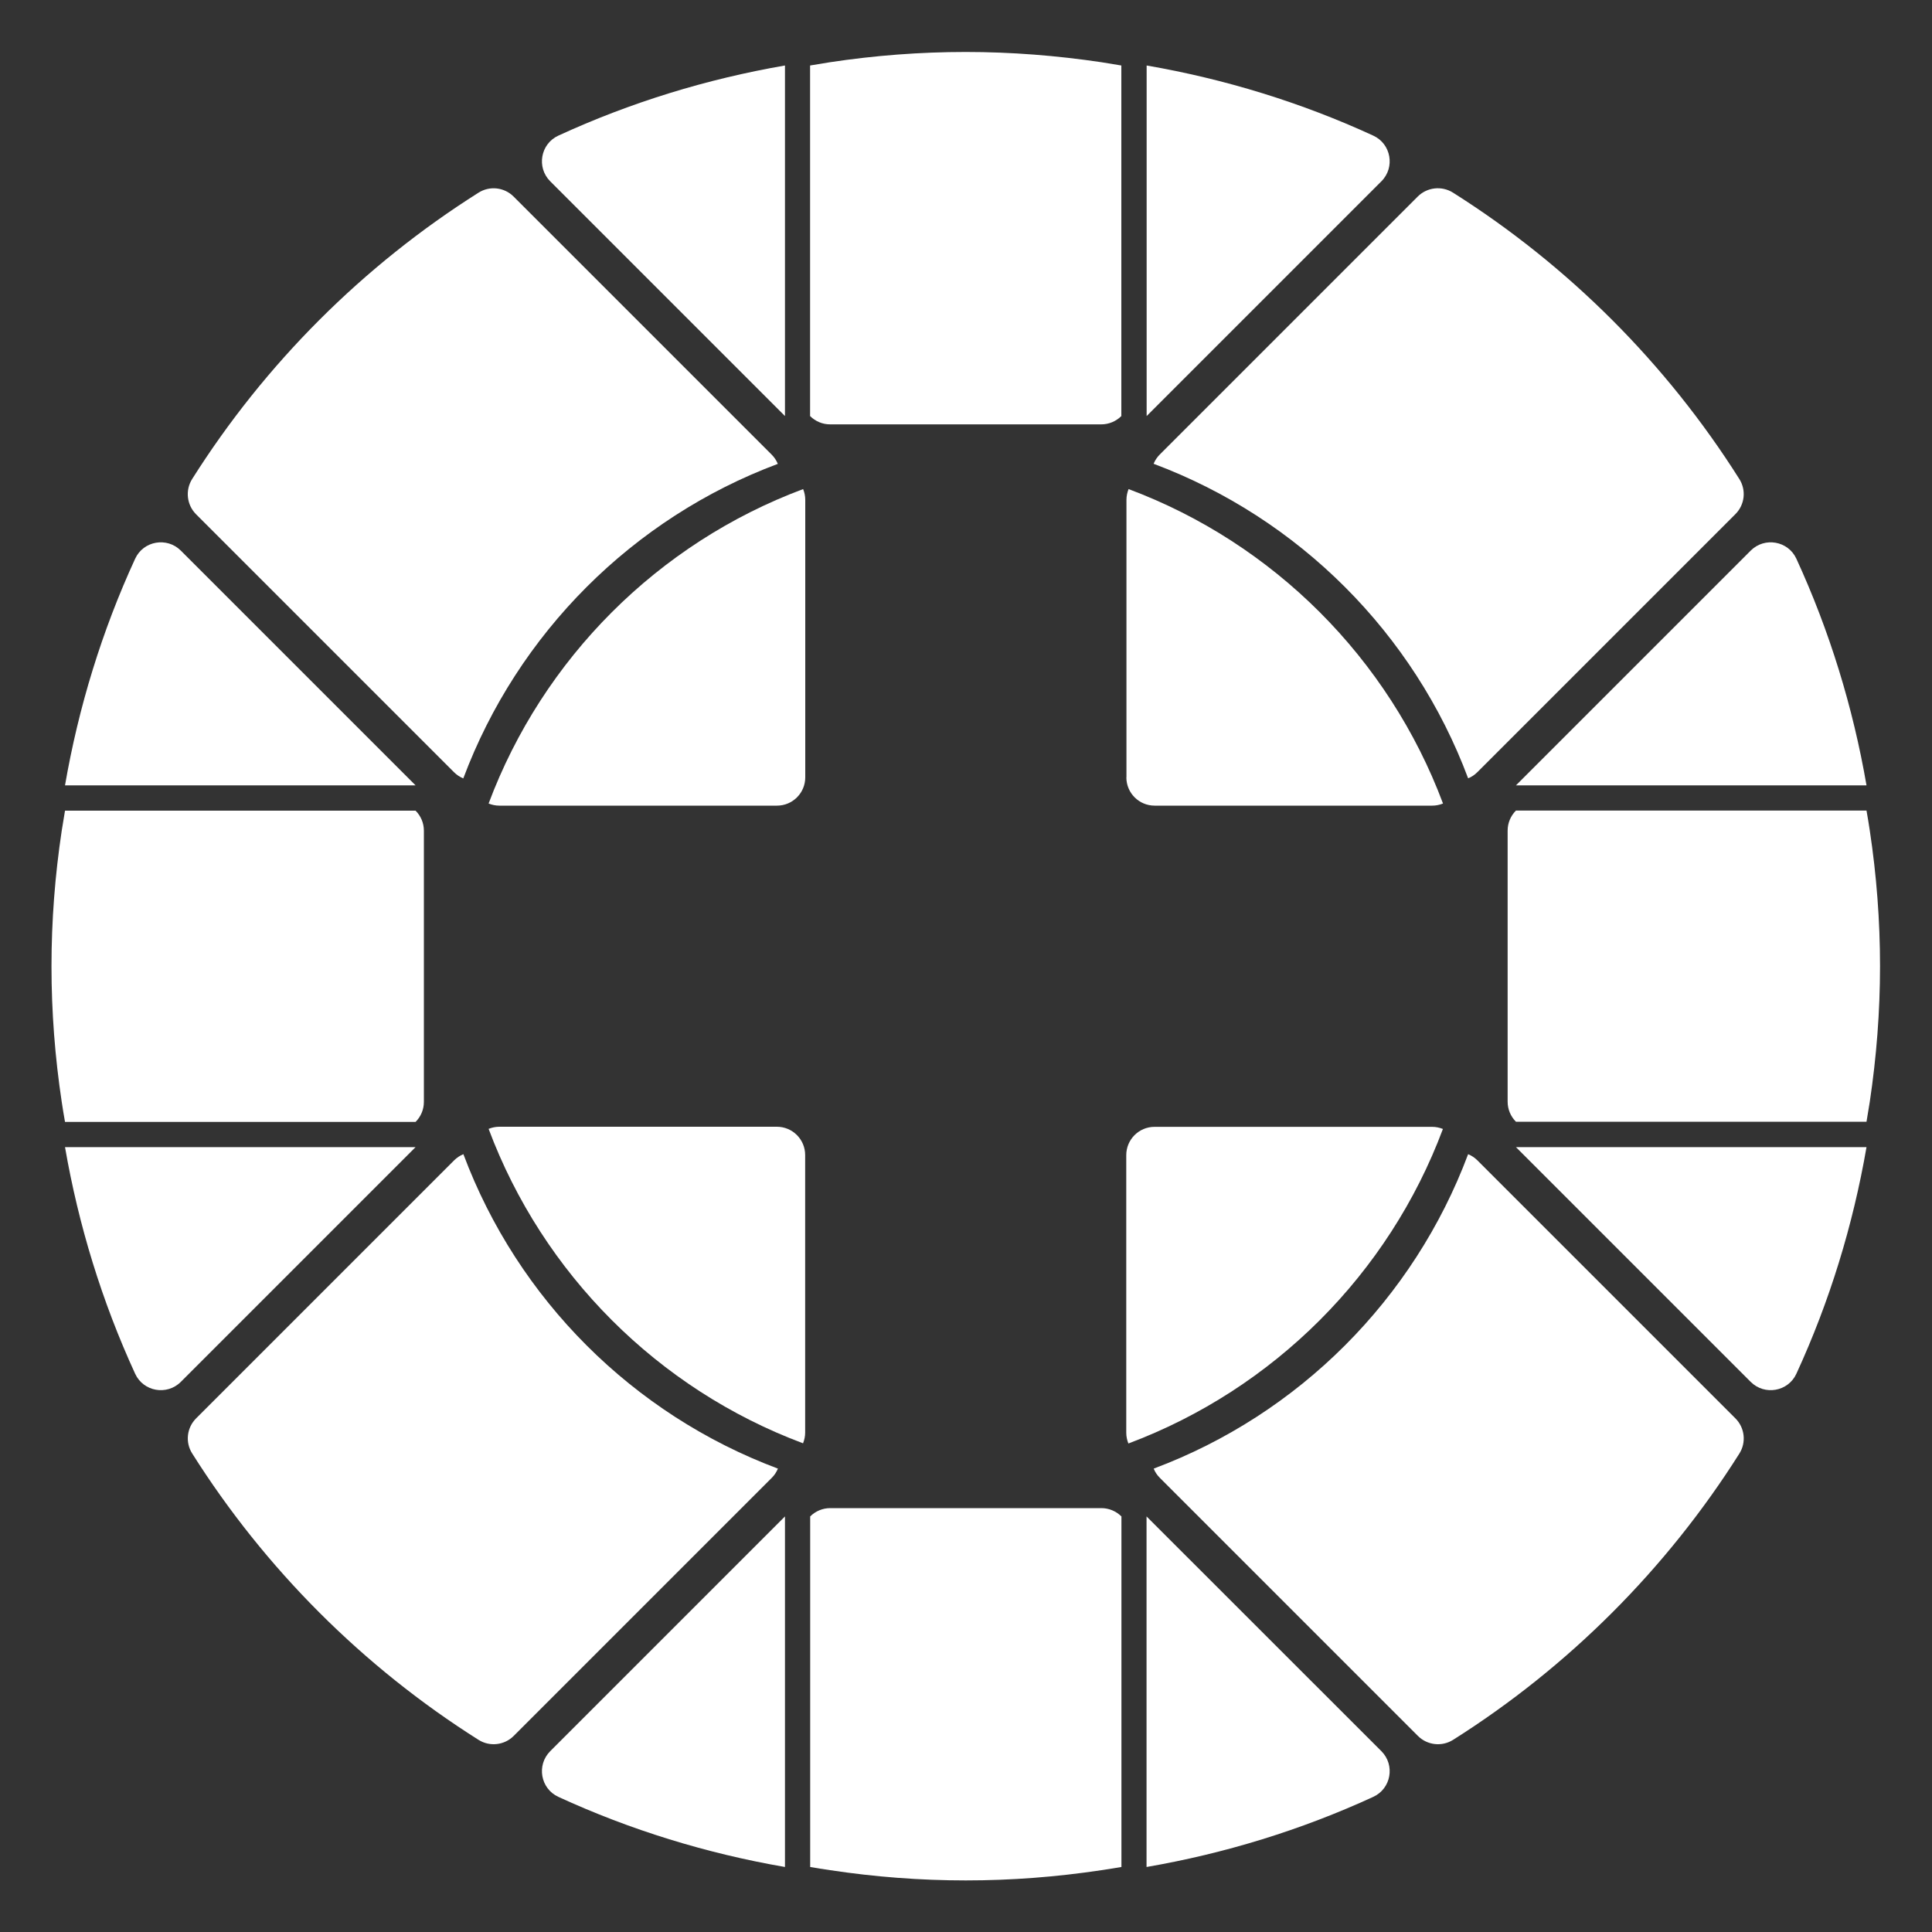 <?xml version="1.0" encoding="UTF-8"?> <!-- Generator: Adobe Illustrator 24.1.0, SVG Export Plug-In . SVG Version: 6.00 Build 0) --> <svg xmlns="http://www.w3.org/2000/svg" xmlns:xlink="http://www.w3.org/1999/xlink" version="1.1" id="Layer_1" x="0px" y="0px" viewBox="0 0 200 200" style="enable-background:new 0 0 200 200;" xml:space="preserve"><rect x="0" y="0" width="200" height="200" fill="#333333" stroke="none"/> <style type="text/css"> .st0{fill:#FFFFFF;} </style> <g> <g> <g> <path class="st0" d="M43.88,85.99c0-0.78-0.31-1.52-0.86-2.07H6.73c-0.12,0.69-0.23,1.38-0.34,2.07 c-0.7,4.64-1.06,9.33-1.06,14.04c0,4.71,0.36,9.4,1.06,14.04c0.1,0.69,0.22,1.38,0.34,2.07h36.29c0.55-0.55,0.86-1.29,0.86-2.07 V85.99z"></path> <path class="st0" d="M18.72,57c-1.44-1.44-3.88-1.01-4.73,0.84c-3.43,7.45-5.86,15.36-7.26,23.46h36.29L18.72,57z"></path> <path class="st0" d="M13.99,142.21c0.85,1.85,3.29,2.28,4.73,0.84l24.3-24.3H6.73C8.13,126.84,10.56,134.75,13.99,142.21z"></path> <path class="st0" d="M114.01,43.93c0.77,0,1.52-0.31,2.07-0.86V6.78c-0.69-0.12-1.38-0.23-2.07-0.34 c-4.64-0.69-9.33-1.06-14.04-1.06c-4.71,0-9.4,0.36-14.04,1.06c-0.69,0.11-1.38,0.22-2.07,0.34v36.29 c0.55,0.55,1.29,0.86,2.07,0.86H114.01z"></path> <path class="st0" d="M57.8,14.04c-1.85,0.85-2.28,3.29-0.84,4.73l24.3,24.3V6.78C73.16,8.18,65.25,10.61,57.8,14.04z"></path> <path class="st0" d="M143,18.77c1.44-1.44,1.01-3.88-0.84-4.73c-7.45-3.43-15.36-5.86-23.46-7.26v36.29L143,18.77z"></path> <path class="st0" d="M181.23,143.05c1.44,1.44,3.88,1.01,4.73-0.84c3.43-7.45,5.86-15.36,7.26-23.46h-36.29L181.23,143.05z"></path> <path class="st0" d="M185.96,57.84c-0.85-1.85-3.29-2.28-4.73-0.84l-24.3,24.3h36.29C191.82,73.2,189.39,65.3,185.96,57.84z"></path> <path class="st0" d="M194.62,100.02c0-4.7-0.36-9.4-1.06-14.04c-0.1-0.69-0.22-1.38-0.34-2.07h-36.29 c-0.55,0.55-0.86,1.29-0.86,2.07v28.07c0,0.78,0.31,1.52,0.86,2.07h36.29c0.12-0.69,0.23-1.38,0.34-2.07 C194.25,109.42,194.62,104.73,194.62,100.02z"></path> <path class="st0" d="M142.16,186.01c1.85-0.85,2.28-3.29,0.84-4.73l-24.31-24.3v0v36.29C126.8,191.87,134.7,189.44,142.16,186.01 z"></path> <path class="st0" d="M81.26,156.98l-24.3,24.3c-1.44,1.44-1.01,3.88,0.84,4.73c7.45,3.43,15.36,5.86,23.46,7.26V156.98 L81.26,156.98z"></path> <path class="st0" d="M114.01,156.12H85.94h0c-0.77,0-1.52,0.31-2.07,0.86v36.29c0.69,0.12,1.38,0.23,2.07,0.33 c4.64,0.7,9.33,1.06,14.04,1.06c4.7,0,9.4-0.36,14.04-1.06c0.69-0.1,1.38-0.22,2.07-0.33v-36.29 C115.53,156.43,114.79,156.12,114.01,156.12L114.01,156.12z"></path> <path class="st0" d="M47.97,119.48c-0.36,0.15-0.68,0.36-0.96,0.64L20.3,146.83c-0.97,0.97-1.14,2.48-0.4,3.64 c7.54,11.94,17.7,22.1,29.64,29.64c1.16,0.73,2.67,0.56,3.64-0.41l26.71-26.71c0.28-0.28,0.49-0.6,0.64-0.96 C65.51,146.41,53.59,134.49,47.97,119.48z"></path> <path class="st0" d="M151.98,80.57c0.36-0.14,0.68-0.36,0.96-0.64l26.71-26.71c0.97-0.97,1.14-2.48,0.4-3.64 c-7.54-11.94-17.7-22.1-29.64-29.64c-1.16-0.73-2.67-0.56-3.64,0.4l-26.71,26.71c-0.28,0.28-0.49,0.6-0.64,0.96 C134.44,53.63,146.37,65.56,151.98,80.57z"></path> <path class="st0" d="M80.52,48.02c-0.15-0.36-0.36-0.68-0.64-0.96L53.17,20.35c-0.97-0.97-2.48-1.14-3.64-0.4 c-11.94,7.54-22.1,17.7-29.64,29.64c-0.73,1.16-0.56,2.67,0.4,3.64l26.71,26.71c0.28,0.28,0.6,0.49,0.96,0.64 C53.59,65.56,65.51,53.63,80.52,48.02z"></path> <path class="st0" d="M179.65,146.83l-26.71-26.71c-0.28-0.28-0.6-0.49-0.96-0.64c-5.62,15.01-17.54,26.94-32.55,32.55 c0.14,0.36,0.36,0.68,0.64,0.96l26.71,26.71c0.97,0.97,2.48,1.14,3.64,0.41c11.94-7.54,22.1-17.7,29.64-29.64 C180.79,149.31,180.62,147.8,179.65,146.83z"></path> <path class="st0" d="M83.35,119.57c0-1.62-1.31-2.93-2.93-2.93H51.69c-0.39,0-0.76,0.08-1.11,0.22 c5.62,15.01,17.54,26.94,32.55,32.55c0.14-0.35,0.22-0.73,0.22-1.11V119.57z"></path> <path class="st0" d="M116.6,80.47c0,1.62,1.31,2.93,2.93,2.93h28.74c0.38,0,0.76-0.08,1.11-0.22 c-5.62-15.01-17.54-26.94-32.55-32.55c-0.14,0.35-0.22,0.73-0.22,1.11V80.47z"></path> <path class="st0" d="M80.43,83.4c1.62,0,2.93-1.31,2.93-2.93V51.74c0-0.39-0.08-0.76-0.22-1.11 C68.12,56.24,56.2,68.17,50.58,83.18c0.35,0.14,0.73,0.22,1.11,0.22H80.43z"></path> <path class="st0" d="M149.37,116.87c-0.35-0.14-0.73-0.22-1.11-0.22h-28.74c-1.62,0-2.93,1.31-2.93,2.93v28.74 c0,0.38,0.08,0.76,0.22,1.11C131.83,143.8,143.76,131.88,149.37,116.87z"></path> </g> </g> </g> </svg> 